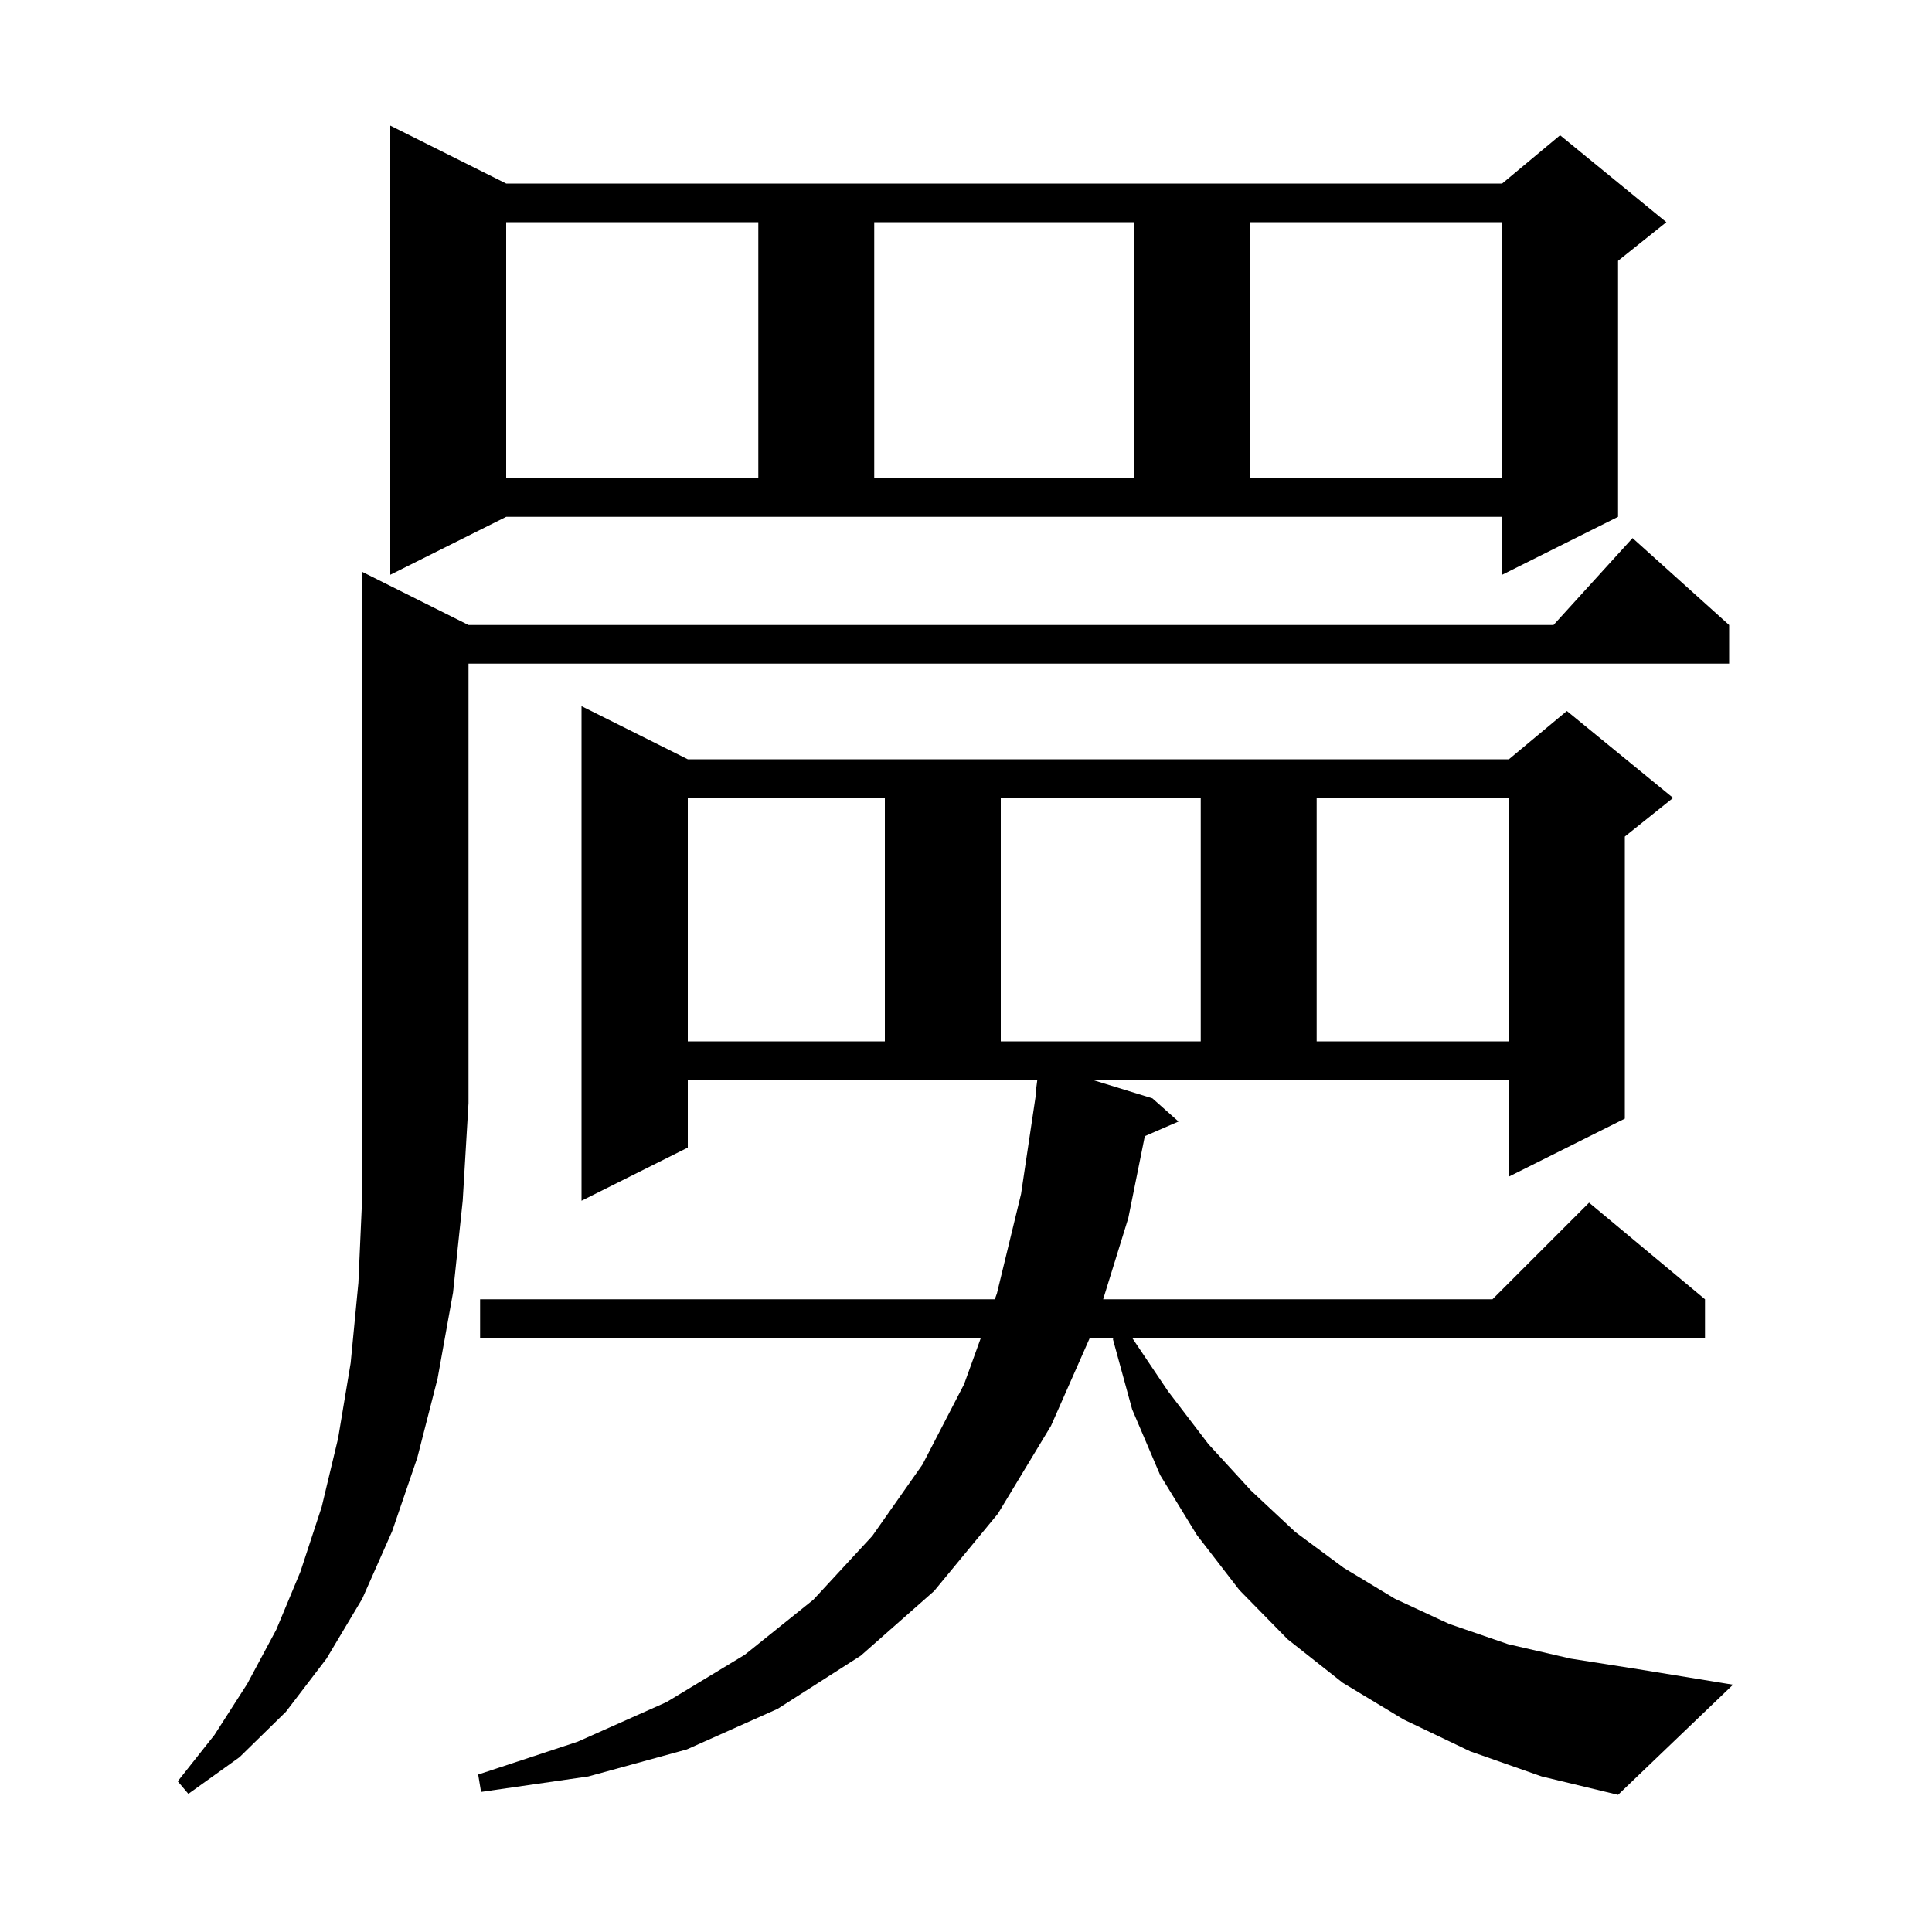 <svg xmlns="http://www.w3.org/2000/svg" xmlns:xlink="http://www.w3.org/1999/xlink" version="1.1" baseProfile="full" viewBox="0 0 200 200" width="200" height="200"><g fill="currentColor"><path d="M 119.3 113.7 L 122.0 116.1 L 118.511 117.614 L 116.8 126.1 L 114.198 134.5 L 154.5 134.5 L 164.5 124.5 L 176.5 134.5 L 176.5 138.5 L 117.203 138.5 L 120.9 144.0 L 125.1 149.5 L 129.5 154.3 L 134.1 158.6 L 139.1 162.3 L 144.4 165.5 L 150.0 168.1 L 156.1 170.2 L 162.6 171.7 L 169.6 172.8 L 179.4 174.4 L 167.5 185.8 L 159.6 183.9 L 152.2 181.3 L 145.3 178.0 L 139.0 174.2 L 133.3 169.7 L 128.3 164.6 L 123.9 158.9 L 120.1 152.7 L 117.2 145.9 L 115.2 138.6 L 115.429 138.5 L 112.815 138.5 L 108.8 147.6 L 103.3 156.7 L 96.7 164.7 L 89.1 171.4 L 80.5 176.9 L 71.1 181.1 L 60.9 183.9 L 49.8 185.5 L 49.5 183.7 L 59.8 180.3 L 69.0 176.2 L 77.1 171.3 L 84.2 165.6 L 90.3 159.0 L 95.5 151.6 L 99.8 143.3 L 101.536 138.5 L 49.7 138.5 L 49.7 134.5 L 102.983 134.5 L 103.2 133.9 L 105.7 123.6 L 107.251 113.202 L 107.2 113.2 L 107.381 111.8 L 71.2 111.8 L 71.2 118.8 L 60.2 124.3 L 60.2 73.1 L 71.2 78.6 L 156.2 78.6 L 162.2 73.6 L 173.2 82.6 L 168.2 86.6 L 168.2 115.8 L 156.2 121.8 L 156.2 111.8 L 113.125 111.8 Z M 48.5 64.7 L 160.818 64.7 L 169.0 55.7 L 179.0 64.7 L 179.0 68.7 L 48.5 68.7 L 48.5 114.2 L 47.9 124.3 L 46.9 133.8 L 45.3 142.7 L 43.2 150.9 L 40.6 158.5 L 37.5 165.5 L 33.8 171.7 L 29.6 177.2 L 24.8 181.9 L 19.5 185.7 L 18.4 184.4 L 22.2 179.6 L 25.6 174.3 L 28.6 168.7 L 31.1 162.7 L 33.3 156.0 L 35.0 148.9 L 36.3 141.1 L 37.1 132.8 L 37.5 123.8 L 37.5 59.2 Z M 71.2 82.6 L 71.2 107.8 L 91.6 107.8 L 91.6 82.6 Z M 103.6 82.6 L 103.6 107.8 L 124.3 107.8 L 124.3 82.6 Z M 136.3 82.6 L 136.3 107.8 L 156.2 107.8 L 156.2 82.6 Z M 40.4 59.5 L 40.4 13.0 L 52.4 19.0 L 155.5 19.0 L 161.5 14.0 L 172.5 23.0 L 167.5 27.0 L 167.5 53.5 L 155.5 59.5 L 155.5 53.5 L 52.4 53.5 Z M 52.4 23.0 L 52.4 49.5 L 78.5 49.5 L 78.5 23.0 Z M 90.5 23.0 L 90.5 49.5 L 117.4 49.5 L 117.4 23.0 Z M 129.4 23.0 L 129.4 49.5 L 155.5 49.5 L 155.5 23.0 Z "/></g></svg>